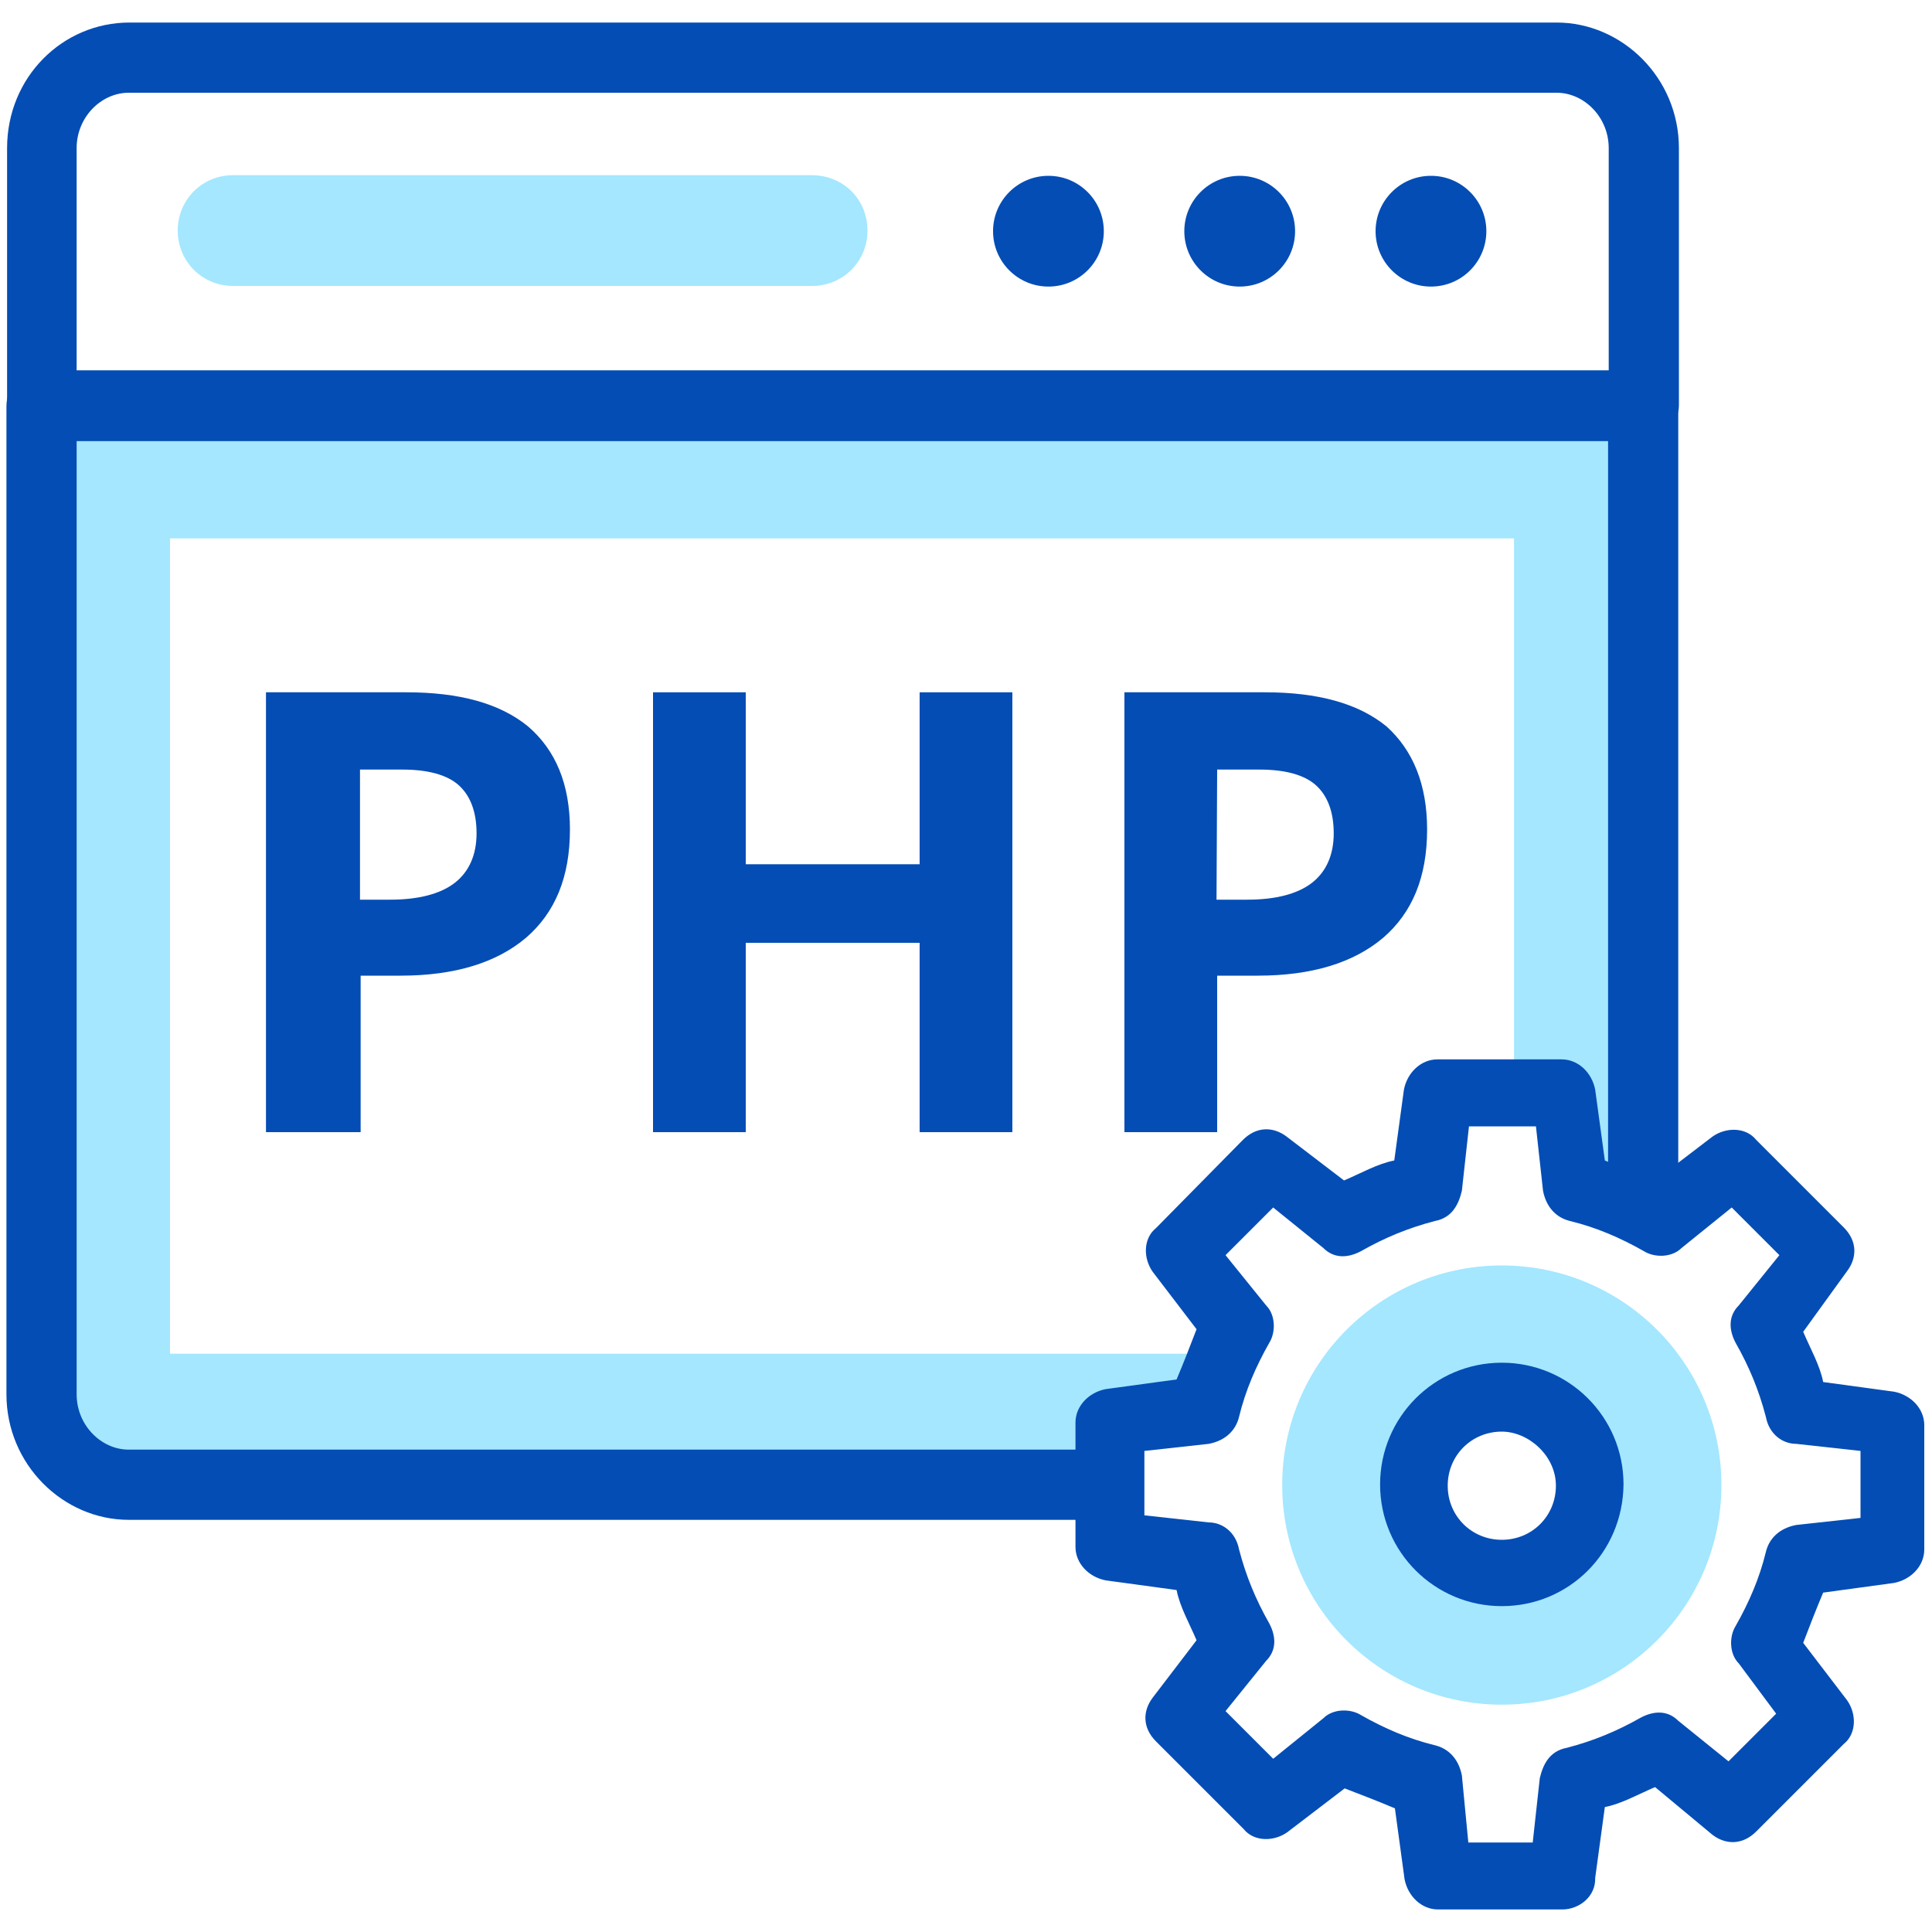 <?xml version="1.0" encoding="utf-8"?>
<!-- Generator: Adobe Illustrator 24.0.1, SVG Export Plug-In . SVG Version: 6.00 Build 0)  -->
<svg version="1.1" id="Layer_1" xmlns="http://www.w3.org/2000/svg" xmlns:xlink="http://www.w3.org/1999/xlink" x="0px" y="0px"
	 viewBox="0 0 300 300" style="enable-background:new 0 0 300 300;" xml:space="preserve">
<style type="text/css">
	.st0{fill:#FFFFFF;}
	.st1{fill:#044DB5;}
	.st2{fill:#A4E7FF;}
</style>
<g id="Layer_1_1_">
	<rect class="st0" width="300" height="300"/>
</g>
<g>
	<path class="st0" d="M241.7,8.9H20C12.5,8.9,6.5,15.4,6.5,23v40h248.8V23C255.2,15.4,249.3,8.9,241.7,8.9z"/>
	<path class="st1" d="M255.2,68.5H6.5c-3.1,0-5.4-2.3-5.4-5.4V23c0-11,8.6-19.5,19-19.5h221.6c10.2,0,19,8.6,19,19.5v40
		C260.7,65.7,257.9,68.5,255.2,68.5z M11.9,57.5h237.9V23c0-4.8-3.8-8.6-8.1-8.6H20c-4.3,0-8.1,3.8-8.1,8.6V57.5L11.9,57.5z"/>
	<path class="st2" d="M6.5,63.1v153.5c0,7.5,6,14.1,13.6,14.1h221.6c7.5,0,13.6-6.5,13.6-14.1V63.1H6.5z"/>
	<path class="st1" d="M241.7,236H20c-10.2,0-19-8.6-19-19.5V63.1c0-3.1,2.3-5.4,5.4-5.4h248.8c3.1,0,5.4,2.3,5.4,5.4v153.5
		C260.7,227.3,252,236,241.7,236z M11.9,68.5v148c0,4.8,3.8,8.6,8.1,8.6h221.6c4.3,0,8.1-3.8,8.1-8.6v-148H11.9z"/>
	<rect x="26.4" y="83.6" class="st0" width="208.7" height="126.6"/>
	<g>
		<ellipse class="st1" cx="222.2" cy="35.9" rx="8.6" ry="8.6"/>
		<ellipse class="st1" cx="192.5" cy="35.9" rx="8.6" ry="8.6"/>
		<ellipse class="st1" cx="162.8" cy="35.9" rx="8.6" ry="8.6"/>
	</g>
	<path class="st2" d="M126,27.2H36.2c-4.8,0-8.6,3.8-8.6,8.6s3.8,8.6,8.6,8.6h89.9c4.8,0,8.6-3.8,8.6-8.6S131,27.2,126,27.2z"/>
	<g>
		<path class="st1" d="M88.5,128.8c0,7.4-2.3,12.9-6.8,16.8c-4.6,3.9-11.1,5.9-19.5,5.9H56v24.3H41.3v-68.3h21.8
			c8.2,0,14.5,1.7,18.9,5.3C86.3,116.5,88.5,121.8,88.5,128.8z M55.8,139.7h4.8c4.4,0,7.8-0.9,10-2.6s3.4-4.3,3.4-7.7
			c0-3.4-1-5.9-2.8-7.5s-4.8-2.4-8.7-2.4h-6.6V139.7z"/>
		<path class="st1" d="M157.2,175.8h-14.4v-29.4h-27v29.4h-14.4v-68.3h14.4v26.7h27v-26.7h14.4V175.8z"/>
		<path class="st1" d="M221.6,128.8c0,7.4-2.3,12.9-6.8,16.8c-4.6,3.9-11.1,5.9-19.5,5.9H189v24.3h-14.4v-68.3h21.8
			c8.2,0,14.5,1.7,18.9,5.3C219.4,116.5,221.6,121.8,221.6,128.8z M188.9,139.7h4.8c4.4,0,7.8-0.9,10-2.6c2.2-1.7,3.4-4.3,3.4-7.7
			c0-3.4-1-5.9-2.8-7.5s-4.8-2.4-8.7-2.4h-6.6L188.9,139.7L188.9,139.7z"/>
	</g>
	<g>
		<path class="st0" d="M293.9,240.1v-19.3l-14.1-1.5c-1.1-4.7-3.1-8.9-5.2-13.1l8.9-11.5L269.9,181l-11.5,8.9
			c-4.2-2.6-8.4-4.2-13.1-5.2l-1.5-14.1h-19.3l-1.5,14.1c-4.7,1.1-8.9,3.1-13.1,5.2l-11.5-8.9l-13.6,13.6l8.9,11.5
			c-2.6,4.2-4.2,8.4-5.2,13.1l-14.1,1.5v19.3l14.1,1.5c1.1,4.7,3.1,8.9,5.2,13.1l-8.9,11.5l13.6,13.6l11.5-8.9
			c4.2,2.6,8.4,4.2,13.1,5.2l1.5,14.1h19.3l1.5-14.1c4.7-1.1,8.9-3.1,13.1-5.2l11.5,8.9l13.6-13.6l-8.9-11.5
			c2.6-4.2,4.2-8.4,5.2-13.1L293.9,240.1z"/>
		<path class="st1" d="M242.6,296.5h-19.3c-2.6,0-4.7-2.1-5.2-4.7l-1.5-11c-2.6-1.1-5.2-2.1-7.8-3.1l-8.9,6.8
			c-2.1,1.5-5.2,1.5-6.8-0.5l-13.6-13.6c-2.1-2.1-2.1-4.7-0.5-6.8l6.8-8.9c-1.1-2.6-2.6-5.2-3.1-7.8l-11-1.5
			c-2.6-0.5-4.7-2.6-4.7-5.2v-19.3c0-2.6,2.1-4.7,4.7-5.2l11-1.5c1.1-2.6,2.1-5.2,3.1-7.8l-6.8-8.9c-1.5-2.1-1.5-5.2,0.5-6.8
			L193,177c2.1-2.1,4.7-2.1,6.8-0.5l8.9,6.8c2.6-1.1,5.2-2.6,7.8-3.1l1.5-11c0.5-2.6,2.6-4.7,5.2-4.7h19.3c2.6,0,4.7,2.1,5.2,4.7
			l1.5,11c2.6,1.1,5.2,2.1,7.8,3.1l8.9-6.8c2.1-1.5,5.2-1.5,6.8,0.5l13.6,13.6c2.1,2.1,2.1,4.7,0.5,6.8l-6.8,9.4
			c1.1,2.6,2.6,5.2,3.1,7.8l11,1.5c2.6,0.5,4.7,2.6,4.7,5.2v19.3c0,2.6-2.1,4.7-4.7,5.2l-11,1.5c-1.1,2.6-2.1,5.2-3.1,7.8l6.8,8.9
			c1.5,2.1,1.5,5.2-0.5,6.8l-13.6,13.6c-2.1,2.1-4.7,2.1-6.8,0.5l-8.9-7.4c-2.6,1.1-5.2,2.6-7.8,3.1l-1.5,11
			C247.8,294.5,245.2,296.5,242.6,296.5z M228,286.1h10l1.1-10c0.5-2.1,1.5-4.2,4.2-4.7c4.2-1.1,7.8-2.6,11.5-4.7
			c2.1-1.1,4.2-1.1,5.8,0.5l7.8,6.3l7.4-7.4l-5.8-7.8c-1.5-1.5-1.5-4.2-0.5-5.8c2.1-3.7,3.7-7.4,4.7-11.5c0.5-2.1,2.1-3.7,4.7-4.2
			l10-1.1v-10.4l-10-1.1c-2.1,0-4.2-1.5-4.7-4.2c-1.1-4.2-2.6-7.8-4.7-11.5c-1.1-2.1-1.1-4.2,0.5-5.8l6.3-7.8l-7.4-7.4l-7.8,6.3
			c-1.5,1.5-4.2,1.5-5.8,0.5c-3.7-2.1-7.4-3.7-11.5-4.7c-2.1-0.5-3.7-2.1-4.2-4.7l-1.1-10h-10.4l-1.1,10c-0.5,2.1-1.5,4.2-4.2,4.7
			c-4.2,1.1-7.8,2.6-11.5,4.7c-2.1,1.1-4.2,1.1-5.8-0.5l-7.8-6.3l-7.4,7.4l6.3,7.8c1.5,1.5,1.5,4.2,0.5,5.8
			c-2.1,3.7-3.7,7.4-4.7,11.5c-0.5,2.1-2.1,3.7-4.7,4.2l-10,1.1v10l10,1.1c2.1,0,4.2,1.5,4.7,4.2c1.1,4.2,2.6,7.8,4.7,11.5
			c1.1,2.1,1.1,4.2-0.5,5.8l-6.3,7.8l7.4,7.4l7.8-6.3c1.5-1.5,4.2-1.5,5.8-0.5c3.7,2.1,7.4,3.7,11.5,4.7c2.1,0.5,3.7,2.1,4.2,4.7
			L228,286.1z"/>
		<circle class="st2" cx="233.2" cy="230.6" r="34.1"/>
		<circle class="st0" cx="233.2" cy="230.6" r="13.6"/>
		<path class="st1" d="M233.2,249.4c-10.4,0-18.9-8.4-18.9-18.9c0-10.4,8.4-18.9,18.9-18.9c10.4,0,18.9,8.4,18.9,18.9
			C252,241.1,243.6,249.4,233.2,249.4z M233.2,222.3c-4.7,0-8.4,3.7-8.4,8.4s3.7,8.4,8.4,8.4s8.4-3.7,8.4-8.4
			S237.3,222.3,233.2,222.3z"/>
	</g>
</g>
</svg>
